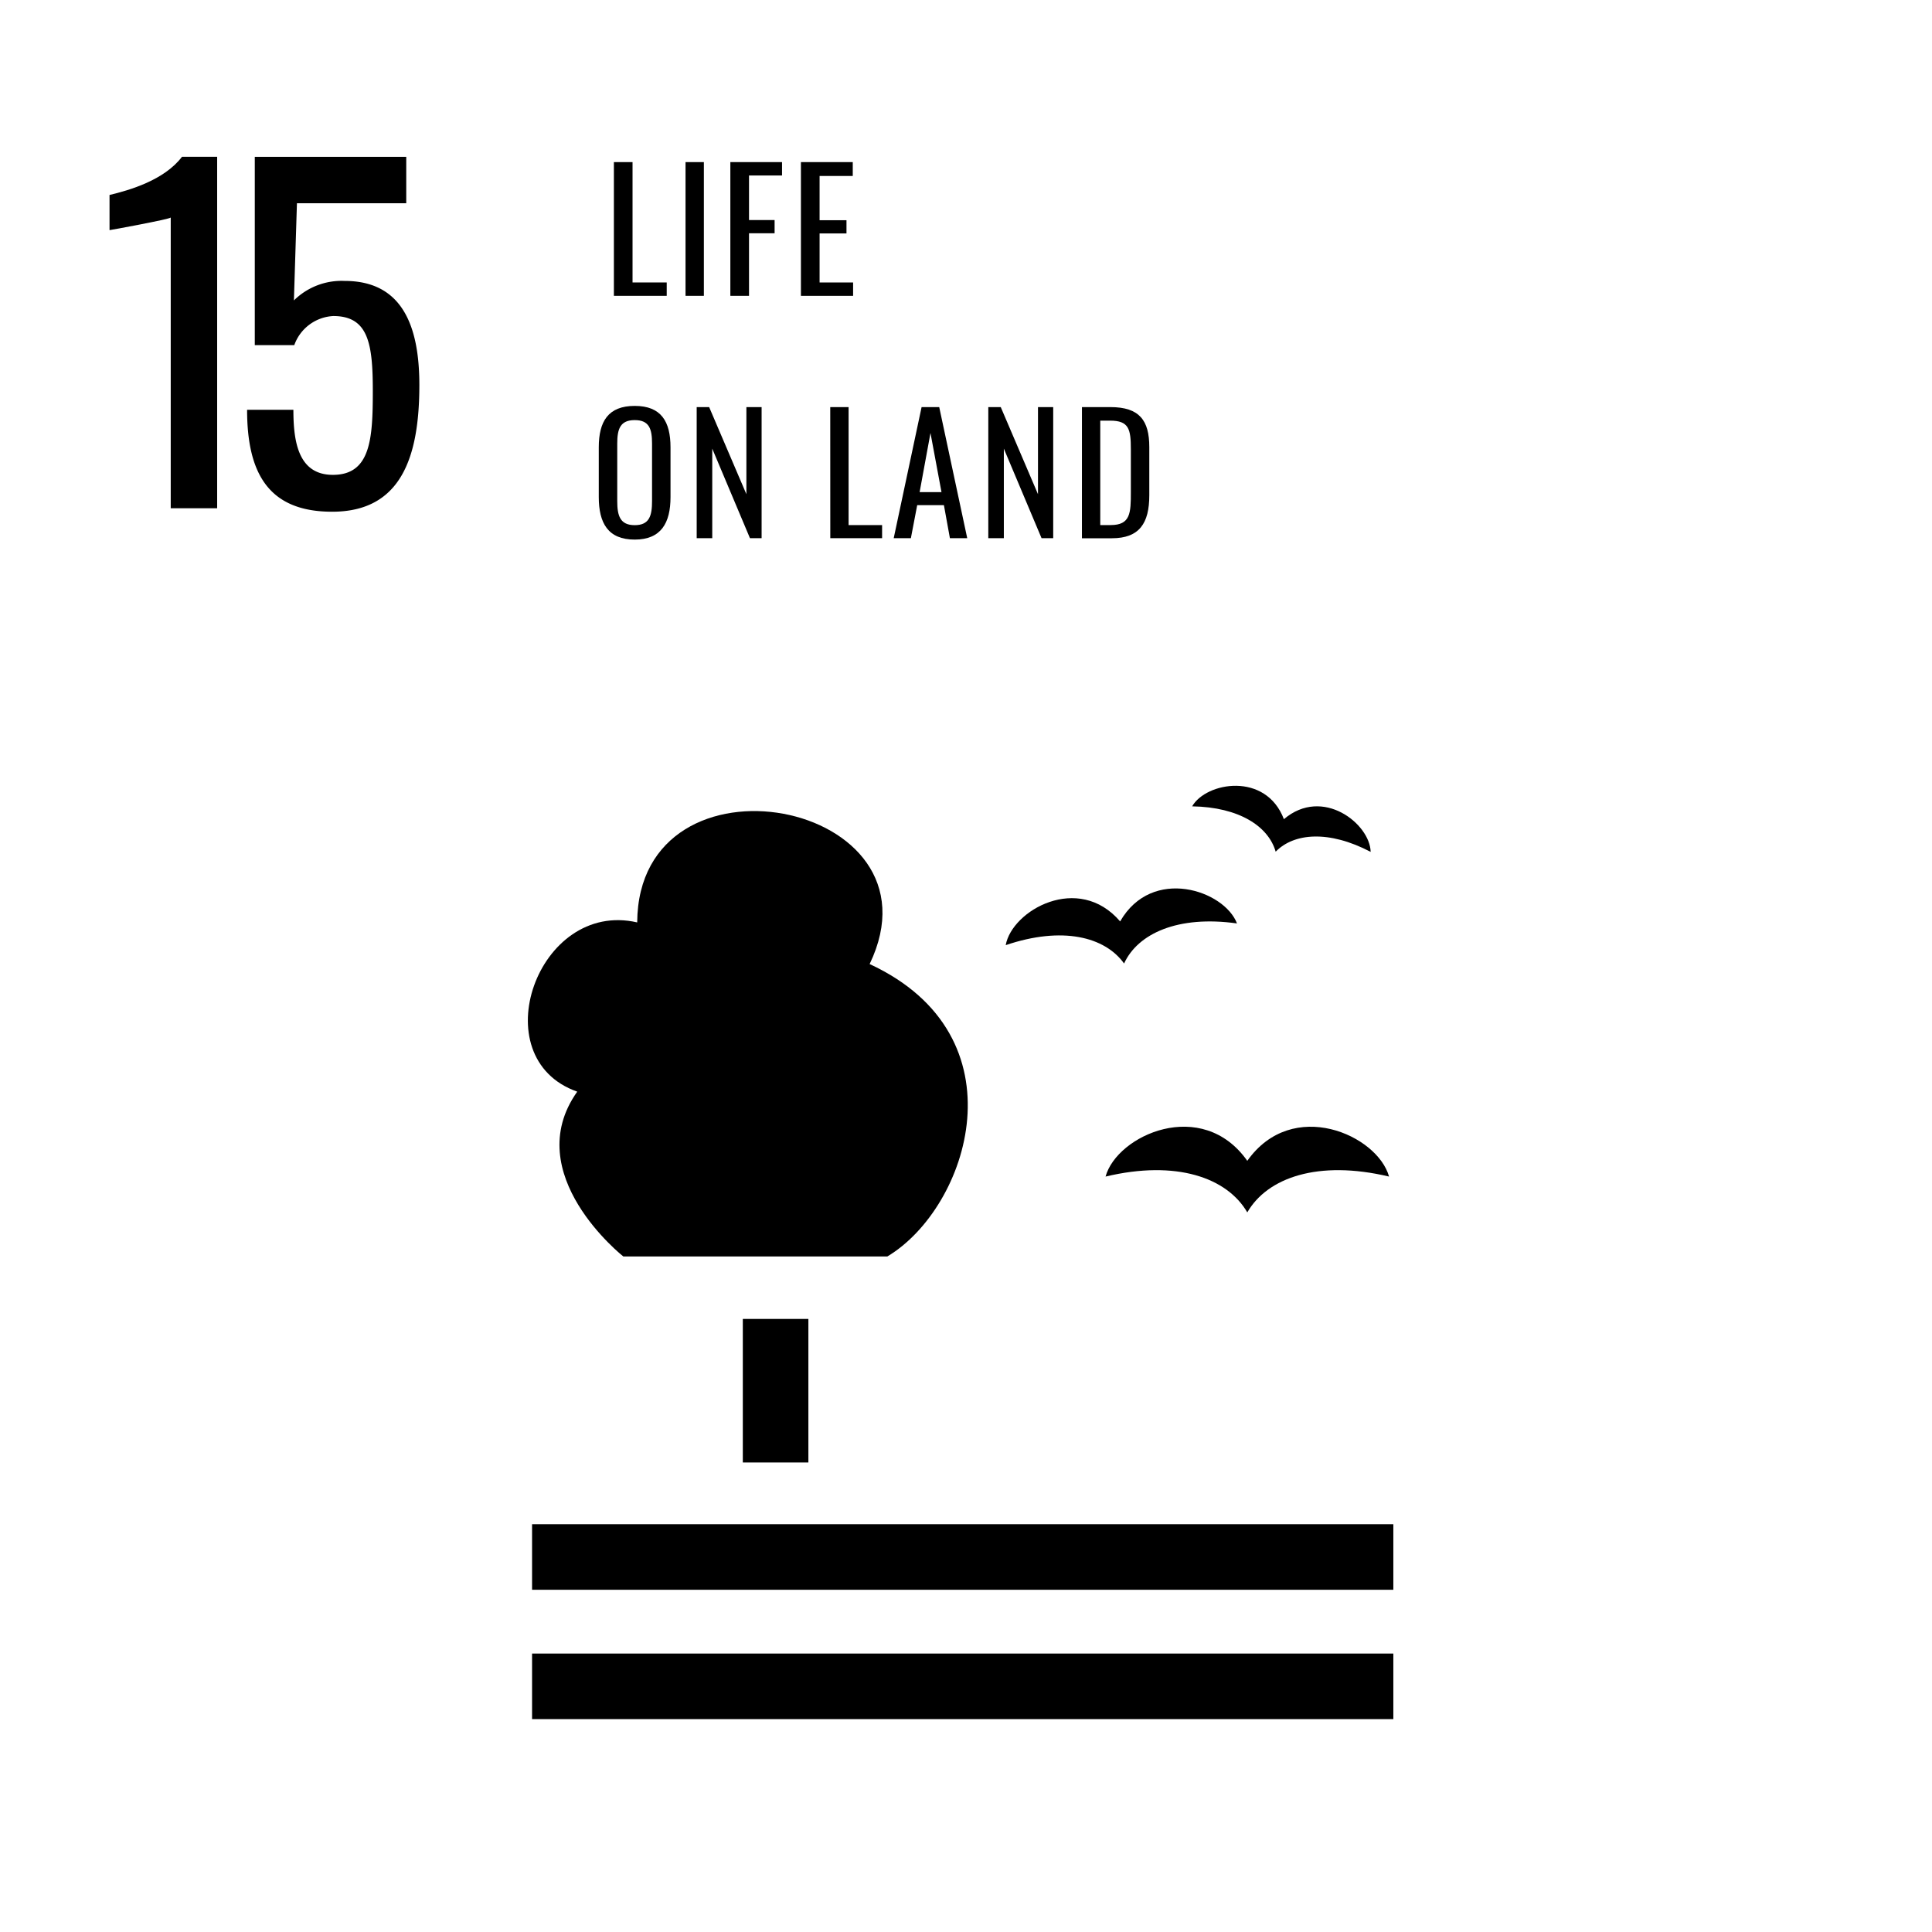 <?xml version="1.0" encoding="UTF-8"?> <svg xmlns="http://www.w3.org/2000/svg" width="147.394" height="147.393" viewBox="0 0 147.394 147.393"><g id="Gruppe_72" data-name="Gruppe 72" transform="translate(-0.001 0)"><rect id="Rechteck_144" data-name="Rechteck 144" width="147.394" height="147.393" transform="translate(0.001 0)" fill="#fff"></rect><rect id="Rechteck_157" data-name="Rechteck 157" width="65.707" height="5.002" transform="translate(40.593 126.151)"></rect><rect id="Rechteck_156" data-name="Rechteck 156" width="65.707" height="5.002" transform="translate(40.593 116.283)"></rect><rect id="Rechteck_155" data-name="Rechteck 155" width="5.002" height="10.951" transform="translate(56.671 100.622)"></rect><path id="Pfad_135" data-name="Pfad 135" d="M931.639,964.743c.09-13.835,23.75-9.329,17.733,3.177,11.83,5.476,7.572,18.59,1.352,22.307H930.58s-7.977-6.286-3.515-12.573c-7.3-2.569-3.019-14.669,4.575-12.911" transform="translate(-883.026 -894.371)"></path><path id="Pfad_136" data-name="Pfad 136" d="M1055.419,1024c-5.415-1.285-9.285.081-10.815,2.732-1.545-2.651-5.416-4.017-10.813-2.732.878-3.172,7.365-6.082,10.813-1.2,3.448-4.879,9.937-1.968,10.815,1.2" transform="translate(-949.446 -934.239)"></path><path id="Pfad_137" data-name="Pfad 137" d="M1033.162,977.41c-4.516-.633-7.568.778-8.613,3.057-1.464-2.044-4.725-2.861-9.03-1.4.473-2.655,5.542-5.527,8.729-1.811,2.438-4.245,7.954-2.367,8.914.152" transform="translate(-938.791 -906.961)"></path><path id="Pfad_138" data-name="Pfad 138" d="M1065.267,960.216c-3.2-1.68-5.862-1.442-7.252-.018-.547-1.918-2.765-3.4-6.372-3.459,1.063-1.856,5.618-2.647,7,.98,2.957-2.518,6.576.358,6.619,2.5" transform="translate(-960.692 -895.223)"></path><path id="Pfad_252" data-name="Pfad 252" d="M852.207,843.553c-.1.132-4.6.96-4.669.96v-2.682c1.523-.364,4.172-1.126,5.529-2.914h2.682v26.813h-3.542Z" transform="translate(-839.181 -826.956)"></path><path id="Pfad_253" data-name="Pfad 253" d="M876.362,858.217H879.9c0,2.418.364,4.965,3.013,4.965,2.879,0,3.046-2.746,3.046-6.388,0-3.609-.331-5.728-3.013-5.728a3.34,3.34,0,0,0-2.978,2.218h-3.013V838.918H888.51v3.542h-8.339l-.232,7.415a5.171,5.171,0,0,1,3.871-1.488c4.337,0,5.7,3.342,5.7,7.943,0,5.5-1.391,9.665-6.654,9.665-4.833,0-6.488-2.911-6.488-7.779" transform="translate(-857.516 -826.955)"></path><path id="Pfad_517" data-name="Pfad 517" d="M942.263,840.03h1.423v9.182h2.608v1.021h-4.031Z" transform="translate(-895.428 -827.663)"></path><rect id="Rechteck_188" data-name="Rechteck 188" width="1.399" height="10.203" transform="translate(52.301 12.367)"></rect><path id="Pfad_518" data-name="Pfad 518" d="M964.6,840.03h3.943v1.021h-2.519v3.4h1.952v1.008h-1.952v4.774H964.6Z" transform="translate(-908.88 -827.663)"></path><path id="Pfad_519" data-name="Pfad 519" d="M978.136,840.03h3.955v1.058H979.56v3.376h2.052v1.008H979.56v3.741h2.557v1.021h-3.981Z" transform="translate(-917.032 -827.663)"></path><path id="Pfad_520" data-name="Pfad 520" d="M939.245,890.34v-3.793c0-1.976.717-3.162,2.743-3.162s2.73,1.2,2.73,3.162v3.8c0,1.964-.716,3.237-2.73,3.237-2.038,0-2.743-1.26-2.743-3.249m4.064.309v-4.385c0-1.112-.21-1.791-1.321-1.791s-1.334.679-1.334,1.791v4.385c0,1.112.209,1.839,1.334,1.839s1.321-.728,1.321-1.839" transform="translate(-893.563 -852.418)"></path><path id="Pfad_521" data-name="Pfad 521" d="M958.058,883.623h.951l2.841,6.645v-6.645h1.161v10h-.889l-2.877-6.831v6.831h-1.186Z" transform="translate(-904.906 -852.565)"></path><path id="Pfad_522" data-name="Pfad 522" d="M983.764,883.623h1.4v9h2.556v1h-3.952Z" transform="translate(-920.423 -852.565)"></path><path id="Pfad_523" data-name="Pfad 523" d="M997.875,883.623h1.345l2.137,10h-1.322l-.457-2.519h-2.038l-.482,2.519h-1.31Zm1.518,6.485-.84-4.509-.828,4.509Z" transform="translate(-927.565 -852.565)"></path><path id="Pfad_524" data-name="Pfad 524" d="M1013.953,883.623h.95l2.841,6.645v-6.645h1.161v10h-.889l-2.877-6.831v6.831h-1.186Z" transform="translate(-938.554 -852.565)"></path><path id="Pfad_525" data-name="Pfad 525" d="M1031.882,883.623h2.173c2.224,0,2.965,1.026,2.965,3.052v3.68c0,2.125-.753,3.274-2.854,3.274h-2.285Zm2.187,9c1.519,0,1.544-.914,1.544-2.532v-3.248c0-1.545-.149-2.187-1.581-2.187h-.753v7.967Z" transform="translate(-949.338 -852.565)"></path></g></svg> 